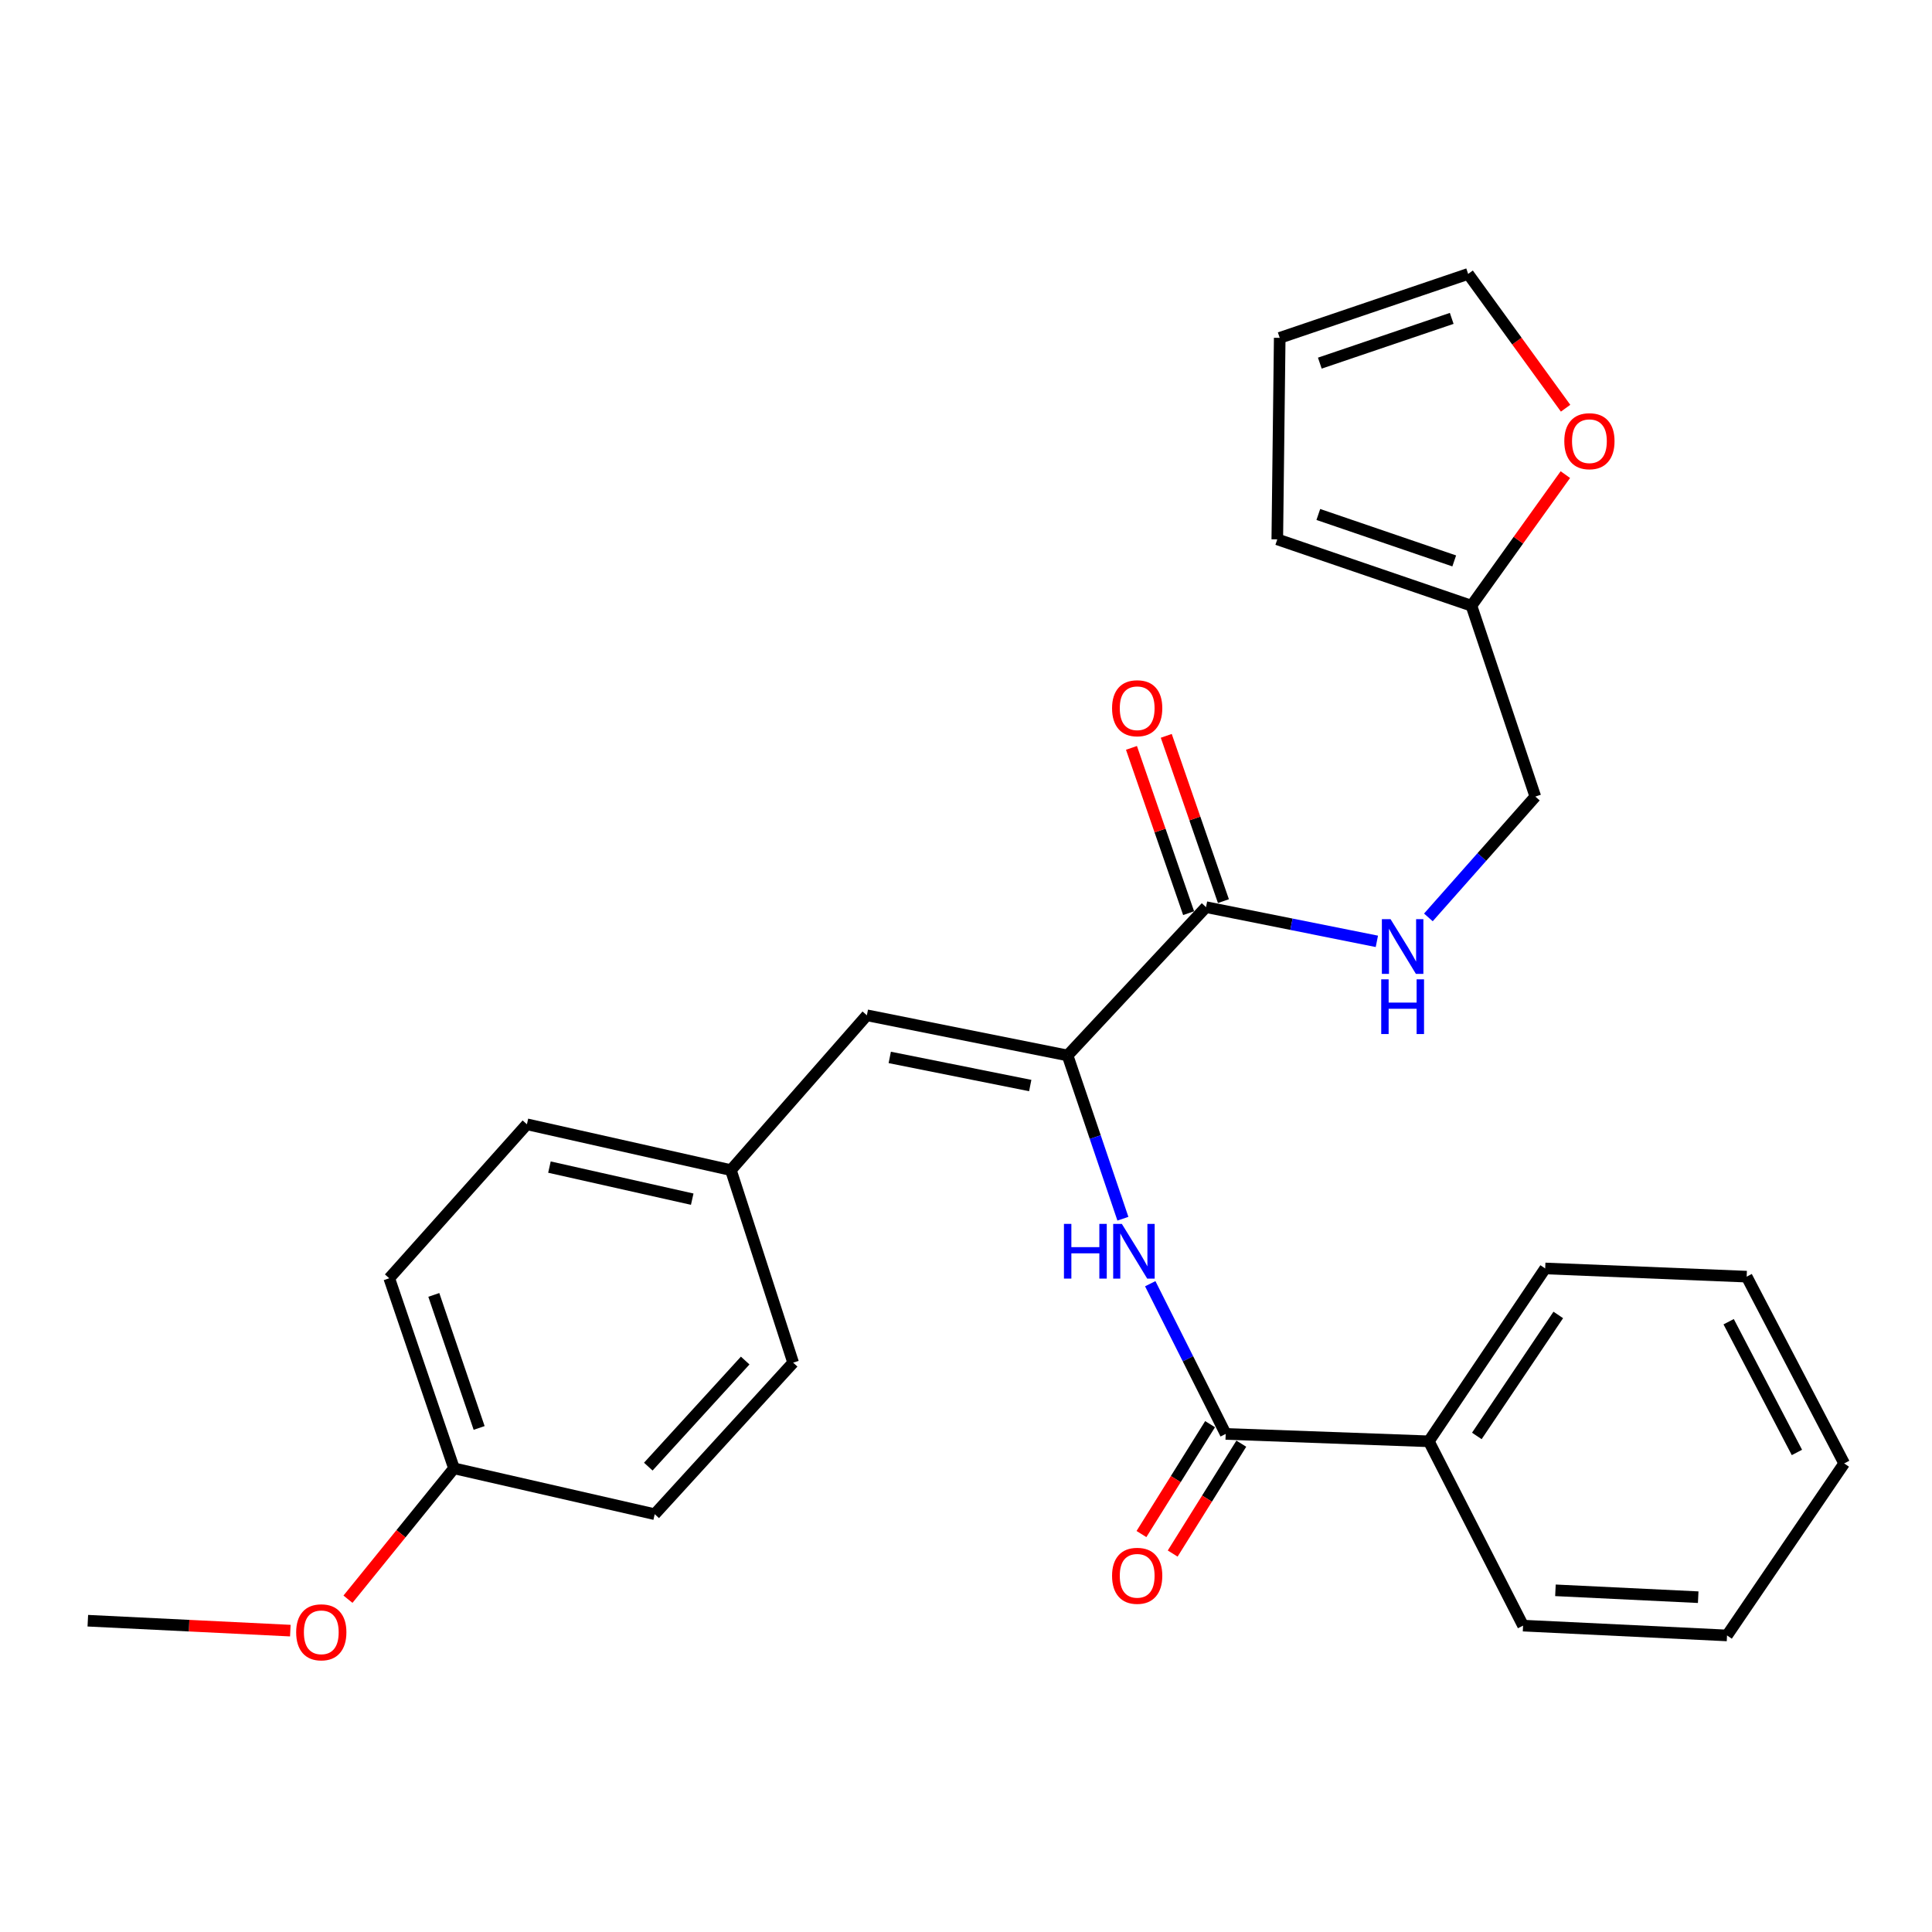<?xml version='1.0' encoding='iso-8859-1'?>
<svg version='1.1' baseProfile='full'
              xmlns='http://www.w3.org/2000/svg'
                      xmlns:rdkit='http://www.rdkit.org/xml'
                      xmlns:xlink='http://www.w3.org/1999/xlink'
                  xml:space='preserve'
width='1000px' height='1000px' viewBox='0 0 1000 1000'>
<!-- END OF HEADER -->
<rect style='opacity:1.0;fill:#FFFFFF;stroke:none' width='1000' height='1000' x='0' y='0'> </rect>
<path class='bond-0' d='M 552.571,546.301 L 566.892,588.554' style='fill:none;fill-rule:evenodd;stroke:#000000;stroke-width:6px;stroke-linecap:butt;stroke-linejoin:miter;stroke-opacity:1' />
<path class='bond-0' d='M 566.892,588.554 L 581.213,630.807' style='fill:none;fill-rule:evenodd;stroke:#0000FF;stroke-width:6px;stroke-linecap:butt;stroke-linejoin:miter;stroke-opacity:1' />
<path class='bond-2' d='M 552.571,546.301 L 624.233,469.536' style='fill:none;fill-rule:evenodd;stroke:#000000;stroke-width:6px;stroke-linecap:butt;stroke-linejoin:miter;stroke-opacity:1' />
<path class='bond-3' d='M 552.571,546.301 L 448.689,525.516' style='fill:none;fill-rule:evenodd;stroke:#000000;stroke-width:6px;stroke-linecap:butt;stroke-linejoin:miter;stroke-opacity:1' />
<path class='bond-3' d='M 533.249,561.872 L 460.532,547.323' style='fill:none;fill-rule:evenodd;stroke:#000000;stroke-width:6px;stroke-linecap:butt;stroke-linejoin:miter;stroke-opacity:1' />
<path class='bond-1' d='M 595.362,664.447 L 614.89,703.321' style='fill:none;fill-rule:evenodd;stroke:#0000FF;stroke-width:6px;stroke-linecap:butt;stroke-linejoin:miter;stroke-opacity:1' />
<path class='bond-1' d='M 614.89,703.321 L 634.419,742.196' style='fill:none;fill-rule:evenodd;stroke:#000000;stroke-width:6px;stroke-linecap:butt;stroke-linejoin:miter;stroke-opacity:1' />
<path class='bond-7' d='M 626.336,737.147 L 608.575,765.584' style='fill:none;fill-rule:evenodd;stroke:#000000;stroke-width:6px;stroke-linecap:butt;stroke-linejoin:miter;stroke-opacity:1' />
<path class='bond-7' d='M 608.575,765.584 L 590.815,794.021' style='fill:none;fill-rule:evenodd;stroke:#FF0000;stroke-width:6px;stroke-linecap:butt;stroke-linejoin:miter;stroke-opacity:1' />
<path class='bond-7' d='M 642.501,747.244 L 624.74,775.68' style='fill:none;fill-rule:evenodd;stroke:#000000;stroke-width:6px;stroke-linecap:butt;stroke-linejoin:miter;stroke-opacity:1' />
<path class='bond-7' d='M 624.74,775.68 L 606.98,804.117' style='fill:none;fill-rule:evenodd;stroke:#FF0000;stroke-width:6px;stroke-linecap:butt;stroke-linejoin:miter;stroke-opacity:1' />
<path class='bond-8' d='M 634.419,742.196 L 739.56,746.018' style='fill:none;fill-rule:evenodd;stroke:#000000;stroke-width:6px;stroke-linecap:butt;stroke-linejoin:miter;stroke-opacity:1' />
<path class='bond-4' d='M 624.233,469.536 L 668.447,478.387' style='fill:none;fill-rule:evenodd;stroke:#000000;stroke-width:6px;stroke-linecap:butt;stroke-linejoin:miter;stroke-opacity:1' />
<path class='bond-4' d='M 668.447,478.387 L 712.662,487.239' style='fill:none;fill-rule:evenodd;stroke:#0000FF;stroke-width:6px;stroke-linecap:butt;stroke-linejoin:miter;stroke-opacity:1' />
<path class='bond-9' d='M 633.239,466.422 L 618.447,423.647' style='fill:none;fill-rule:evenodd;stroke:#000000;stroke-width:6px;stroke-linecap:butt;stroke-linejoin:miter;stroke-opacity:1' />
<path class='bond-9' d='M 618.447,423.647 L 603.656,380.872' style='fill:none;fill-rule:evenodd;stroke:#FF0000;stroke-width:6px;stroke-linecap:butt;stroke-linejoin:miter;stroke-opacity:1' />
<path class='bond-9' d='M 615.226,472.65 L 600.435,429.876' style='fill:none;fill-rule:evenodd;stroke:#000000;stroke-width:6px;stroke-linecap:butt;stroke-linejoin:miter;stroke-opacity:1' />
<path class='bond-9' d='M 600.435,429.876 L 585.643,387.101' style='fill:none;fill-rule:evenodd;stroke:#FF0000;stroke-width:6px;stroke-linecap:butt;stroke-linejoin:miter;stroke-opacity:1' />
<path class='bond-13' d='M 448.689,525.516 L 378.309,605.649' style='fill:none;fill-rule:evenodd;stroke:#000000;stroke-width:6px;stroke-linecap:butt;stroke-linejoin:miter;stroke-opacity:1' />
<path class='bond-14' d='M 739.328,474.847 L 767.005,443.577' style='fill:none;fill-rule:evenodd;stroke:#0000FF;stroke-width:6px;stroke-linecap:butt;stroke-linejoin:miter;stroke-opacity:1' />
<path class='bond-14' d='M 767.005,443.577 L 794.683,412.306' style='fill:none;fill-rule:evenodd;stroke:#000000;stroke-width:6px;stroke-linecap:butt;stroke-linejoin:miter;stroke-opacity:1' />
<path class='bond-5' d='M 761.616,313.517 L 794.683,412.306' style='fill:none;fill-rule:evenodd;stroke:#000000;stroke-width:6px;stroke-linecap:butt;stroke-linejoin:miter;stroke-opacity:1' />
<path class='bond-6' d='M 761.616,313.517 L 785.921,279.59' style='fill:none;fill-rule:evenodd;stroke:#000000;stroke-width:6px;stroke-linecap:butt;stroke-linejoin:miter;stroke-opacity:1' />
<path class='bond-6' d='M 785.921,279.59 L 810.227,245.663' style='fill:none;fill-rule:evenodd;stroke:#FF0000;stroke-width:6px;stroke-linecap:butt;stroke-linejoin:miter;stroke-opacity:1' />
<path class='bond-10' d='M 761.616,313.517 L 661.122,279.169' style='fill:none;fill-rule:evenodd;stroke:#000000;stroke-width:6px;stroke-linecap:butt;stroke-linejoin:miter;stroke-opacity:1' />
<path class='bond-10' d='M 752.706,290.33 L 682.36,266.287' style='fill:none;fill-rule:evenodd;stroke:#000000;stroke-width:6px;stroke-linecap:butt;stroke-linejoin:miter;stroke-opacity:1' />
<path class='bond-11' d='M 810.348,211.29 L 785.13,176.538' style='fill:none;fill-rule:evenodd;stroke:#FF0000;stroke-width:6px;stroke-linecap:butt;stroke-linejoin:miter;stroke-opacity:1' />
<path class='bond-11' d='M 785.13,176.538 L 759.911,141.786' style='fill:none;fill-rule:evenodd;stroke:#000000;stroke-width:6px;stroke-linecap:butt;stroke-linejoin:miter;stroke-opacity:1' />
<path class='bond-21' d='M 739.56,746.018 L 799.787,656.547' style='fill:none;fill-rule:evenodd;stroke:#000000;stroke-width:6px;stroke-linecap:butt;stroke-linejoin:miter;stroke-opacity:1' />
<path class='bond-21' d='M 764.405,743.24 L 806.563,680.61' style='fill:none;fill-rule:evenodd;stroke:#000000;stroke-width:6px;stroke-linecap:butt;stroke-linejoin:miter;stroke-opacity:1' />
<path class='bond-22' d='M 739.56,746.018 L 788.341,841.419' style='fill:none;fill-rule:evenodd;stroke:#000000;stroke-width:6px;stroke-linecap:butt;stroke-linejoin:miter;stroke-opacity:1' />
<path class='bond-12' d='M 661.122,279.169 L 662.382,174.874' style='fill:none;fill-rule:evenodd;stroke:#000000;stroke-width:6px;stroke-linecap:butt;stroke-linejoin:miter;stroke-opacity:1' />
<path class='bond-28' d='M 759.911,141.786 L 662.382,174.874' style='fill:none;fill-rule:evenodd;stroke:#000000;stroke-width:6px;stroke-linecap:butt;stroke-linejoin:miter;stroke-opacity:1' />
<path class='bond-28' d='M 751.405,164.797 L 683.135,187.959' style='fill:none;fill-rule:evenodd;stroke:#000000;stroke-width:6px;stroke-linecap:butt;stroke-linejoin:miter;stroke-opacity:1' />
<path class='bond-16' d='M 378.309,605.649 L 410.529,705.306' style='fill:none;fill-rule:evenodd;stroke:#000000;stroke-width:6px;stroke-linecap:butt;stroke-linejoin:miter;stroke-opacity:1' />
<path class='bond-17' d='M 378.309,605.649 L 272.733,581.931' style='fill:none;fill-rule:evenodd;stroke:#000000;stroke-width:6px;stroke-linecap:butt;stroke-linejoin:miter;stroke-opacity:1' />
<path class='bond-17' d='M 358.295,620.687 L 284.391,604.084' style='fill:none;fill-rule:evenodd;stroke:#000000;stroke-width:6px;stroke-linecap:butt;stroke-linejoin:miter;stroke-opacity:1' />
<path class='bond-15' d='M 234.985,760.005 L 201.473,661.629' style='fill:none;fill-rule:evenodd;stroke:#000000;stroke-width:6px;stroke-linecap:butt;stroke-linejoin:miter;stroke-opacity:1' />
<path class='bond-15' d='M 247.999,739.103 L 224.541,670.24' style='fill:none;fill-rule:evenodd;stroke:#000000;stroke-width:6px;stroke-linecap:butt;stroke-linejoin:miter;stroke-opacity:1' />
<path class='bond-20' d='M 234.985,760.005 L 207.547,793.877' style='fill:none;fill-rule:evenodd;stroke:#000000;stroke-width:6px;stroke-linecap:butt;stroke-linejoin:miter;stroke-opacity:1' />
<path class='bond-20' d='M 207.547,793.877 L 180.109,827.748' style='fill:none;fill-rule:evenodd;stroke:#FF0000;stroke-width:6px;stroke-linecap:butt;stroke-linejoin:miter;stroke-opacity:1' />
<path class='bond-27' d='M 234.985,760.005 L 338.878,783.744' style='fill:none;fill-rule:evenodd;stroke:#000000;stroke-width:6px;stroke-linecap:butt;stroke-linejoin:miter;stroke-opacity:1' />
<path class='bond-19' d='M 410.529,705.306 L 338.878,783.744' style='fill:none;fill-rule:evenodd;stroke:#000000;stroke-width:6px;stroke-linecap:butt;stroke-linejoin:miter;stroke-opacity:1' />
<path class='bond-19' d='M 385.709,704.217 L 335.554,759.124' style='fill:none;fill-rule:evenodd;stroke:#000000;stroke-width:6px;stroke-linecap:butt;stroke-linejoin:miter;stroke-opacity:1' />
<path class='bond-18' d='M 272.733,581.931 L 201.473,661.629' style='fill:none;fill-rule:evenodd;stroke:#000000;stroke-width:6px;stroke-linecap:butt;stroke-linejoin:miter;stroke-opacity:1' />
<path class='bond-23' d='M 150.274,844.011 L 97.864,841.444' style='fill:none;fill-rule:evenodd;stroke:#FF0000;stroke-width:6px;stroke-linecap:butt;stroke-linejoin:miter;stroke-opacity:1' />
<path class='bond-23' d='M 97.864,841.444 L 45.455,838.877' style='fill:none;fill-rule:evenodd;stroke:#000000;stroke-width:6px;stroke-linecap:butt;stroke-linejoin:miter;stroke-opacity:1' />
<path class='bond-25' d='M 799.787,656.547 L 904.071,660.793' style='fill:none;fill-rule:evenodd;stroke:#000000;stroke-width:6px;stroke-linecap:butt;stroke-linejoin:miter;stroke-opacity:1' />
<path class='bond-24' d='M 788.341,841.419 L 893.906,846.501' style='fill:none;fill-rule:evenodd;stroke:#000000;stroke-width:6px;stroke-linecap:butt;stroke-linejoin:miter;stroke-opacity:1' />
<path class='bond-24' d='M 805.092,823.144 L 878.988,826.702' style='fill:none;fill-rule:evenodd;stroke:#000000;stroke-width:6px;stroke-linecap:butt;stroke-linejoin:miter;stroke-opacity:1' />
<path class='bond-26' d='M 893.906,846.501 L 954.545,757.464' style='fill:none;fill-rule:evenodd;stroke:#000000;stroke-width:6px;stroke-linecap:butt;stroke-linejoin:miter;stroke-opacity:1' />
<path class='bond-29' d='M 904.071,660.793 L 954.545,757.464' style='fill:none;fill-rule:evenodd;stroke:#000000;stroke-width:6px;stroke-linecap:butt;stroke-linejoin:miter;stroke-opacity:1' />
<path class='bond-29' d='M 894.747,684.114 L 930.08,751.784' style='fill:none;fill-rule:evenodd;stroke:#000000;stroke-width:6px;stroke-linecap:butt;stroke-linejoin:miter;stroke-opacity:1' />
<path  class='atom-1' d='M 550.699 633.482
L 554.539 633.482
L 554.539 645.522
L 569.019 645.522
L 569.019 633.482
L 572.859 633.482
L 572.859 661.802
L 569.019 661.802
L 569.019 648.722
L 554.539 648.722
L 554.539 661.802
L 550.699 661.802
L 550.699 633.482
' fill='#0000FF'/>
<path  class='atom-1' d='M 580.659 633.482
L 589.939 648.482
Q 590.859 649.962, 592.339 652.642
Q 593.819 655.322, 593.899 655.482
L 593.899 633.482
L 597.659 633.482
L 597.659 661.802
L 593.779 661.802
L 583.819 645.402
Q 582.659 643.482, 581.419 641.282
Q 580.219 639.082, 579.859 638.402
L 579.859 661.802
L 576.179 661.802
L 576.179 633.482
L 580.659 633.482
' fill='#0000FF'/>
<path  class='atom-5' d='M 719.737 475.748
L 729.017 490.748
Q 729.937 492.228, 731.417 494.908
Q 732.897 497.588, 732.977 497.748
L 732.977 475.748
L 736.737 475.748
L 736.737 504.068
L 732.857 504.068
L 722.897 487.668
Q 721.737 485.748, 720.497 483.548
Q 719.297 481.348, 718.937 480.668
L 718.937 504.068
L 715.257 504.068
L 715.257 475.748
L 719.737 475.748
' fill='#0000FF'/>
<path  class='atom-5' d='M 714.917 506.9
L 718.757 506.9
L 718.757 518.94
L 733.237 518.94
L 733.237 506.9
L 737.077 506.9
L 737.077 535.22
L 733.237 535.22
L 733.237 522.14
L 718.757 522.14
L 718.757 535.22
L 714.917 535.22
L 714.917 506.9
' fill='#0000FF'/>
<path  class='atom-7' d='M 809.679 228.361
Q 809.679 221.561, 813.039 217.761
Q 816.399 213.961, 822.679 213.961
Q 828.959 213.961, 832.319 217.761
Q 835.679 221.561, 835.679 228.361
Q 835.679 235.241, 832.279 239.161
Q 828.879 243.041, 822.679 243.041
Q 816.439 243.041, 813.039 239.161
Q 809.679 235.281, 809.679 228.361
M 822.679 239.841
Q 826.999 239.841, 829.319 236.961
Q 831.679 234.041, 831.679 228.361
Q 831.679 222.801, 829.319 220.001
Q 826.999 217.161, 822.679 217.161
Q 818.359 217.161, 815.999 219.961
Q 813.679 222.761, 813.679 228.361
Q 813.679 234.081, 815.999 236.961
Q 818.359 239.841, 822.679 239.841
' fill='#FF0000'/>
<path  class='atom-8' d='M 575.603 815.631
Q 575.603 808.831, 578.963 805.031
Q 582.323 801.231, 588.603 801.231
Q 594.883 801.231, 598.243 805.031
Q 601.603 808.831, 601.603 815.631
Q 601.603 822.511, 598.203 826.431
Q 594.803 830.311, 588.603 830.311
Q 582.363 830.311, 578.963 826.431
Q 575.603 822.551, 575.603 815.631
M 588.603 827.111
Q 592.923 827.111, 595.243 824.231
Q 597.603 821.311, 597.603 815.631
Q 597.603 810.071, 595.243 807.271
Q 592.923 804.431, 588.603 804.431
Q 584.283 804.431, 581.923 807.231
Q 579.603 810.031, 579.603 815.631
Q 579.603 821.351, 581.923 824.231
Q 584.283 827.111, 588.603 827.111
' fill='#FF0000'/>
<path  class='atom-10' d='M 575.603 366.581
Q 575.603 359.781, 578.963 355.981
Q 582.323 352.181, 588.603 352.181
Q 594.883 352.181, 598.243 355.981
Q 601.603 359.781, 601.603 366.581
Q 601.603 373.461, 598.203 377.381
Q 594.803 381.261, 588.603 381.261
Q 582.363 381.261, 578.963 377.381
Q 575.603 373.501, 575.603 366.581
M 588.603 378.061
Q 592.923 378.061, 595.243 375.181
Q 597.603 372.261, 597.603 366.581
Q 597.603 361.021, 595.243 358.221
Q 592.923 355.381, 588.603 355.381
Q 584.283 355.381, 581.923 358.181
Q 579.603 360.981, 579.603 366.581
Q 579.603 372.301, 581.923 375.181
Q 584.283 378.061, 588.603 378.061
' fill='#FF0000'/>
<path  class='atom-21' d='M 153.299 844.876
Q 153.299 838.076, 156.659 834.276
Q 160.019 830.476, 166.299 830.476
Q 172.579 830.476, 175.939 834.276
Q 179.299 838.076, 179.299 844.876
Q 179.299 851.756, 175.899 855.676
Q 172.499 859.556, 166.299 859.556
Q 160.059 859.556, 156.659 855.676
Q 153.299 851.796, 153.299 844.876
M 166.299 856.356
Q 170.619 856.356, 172.939 853.476
Q 175.299 850.556, 175.299 844.876
Q 175.299 839.316, 172.939 836.516
Q 170.619 833.676, 166.299 833.676
Q 161.979 833.676, 159.619 836.476
Q 157.299 839.276, 157.299 844.876
Q 157.299 850.596, 159.619 853.476
Q 161.979 856.356, 166.299 856.356
' fill='#FF0000'/>
</svg>
